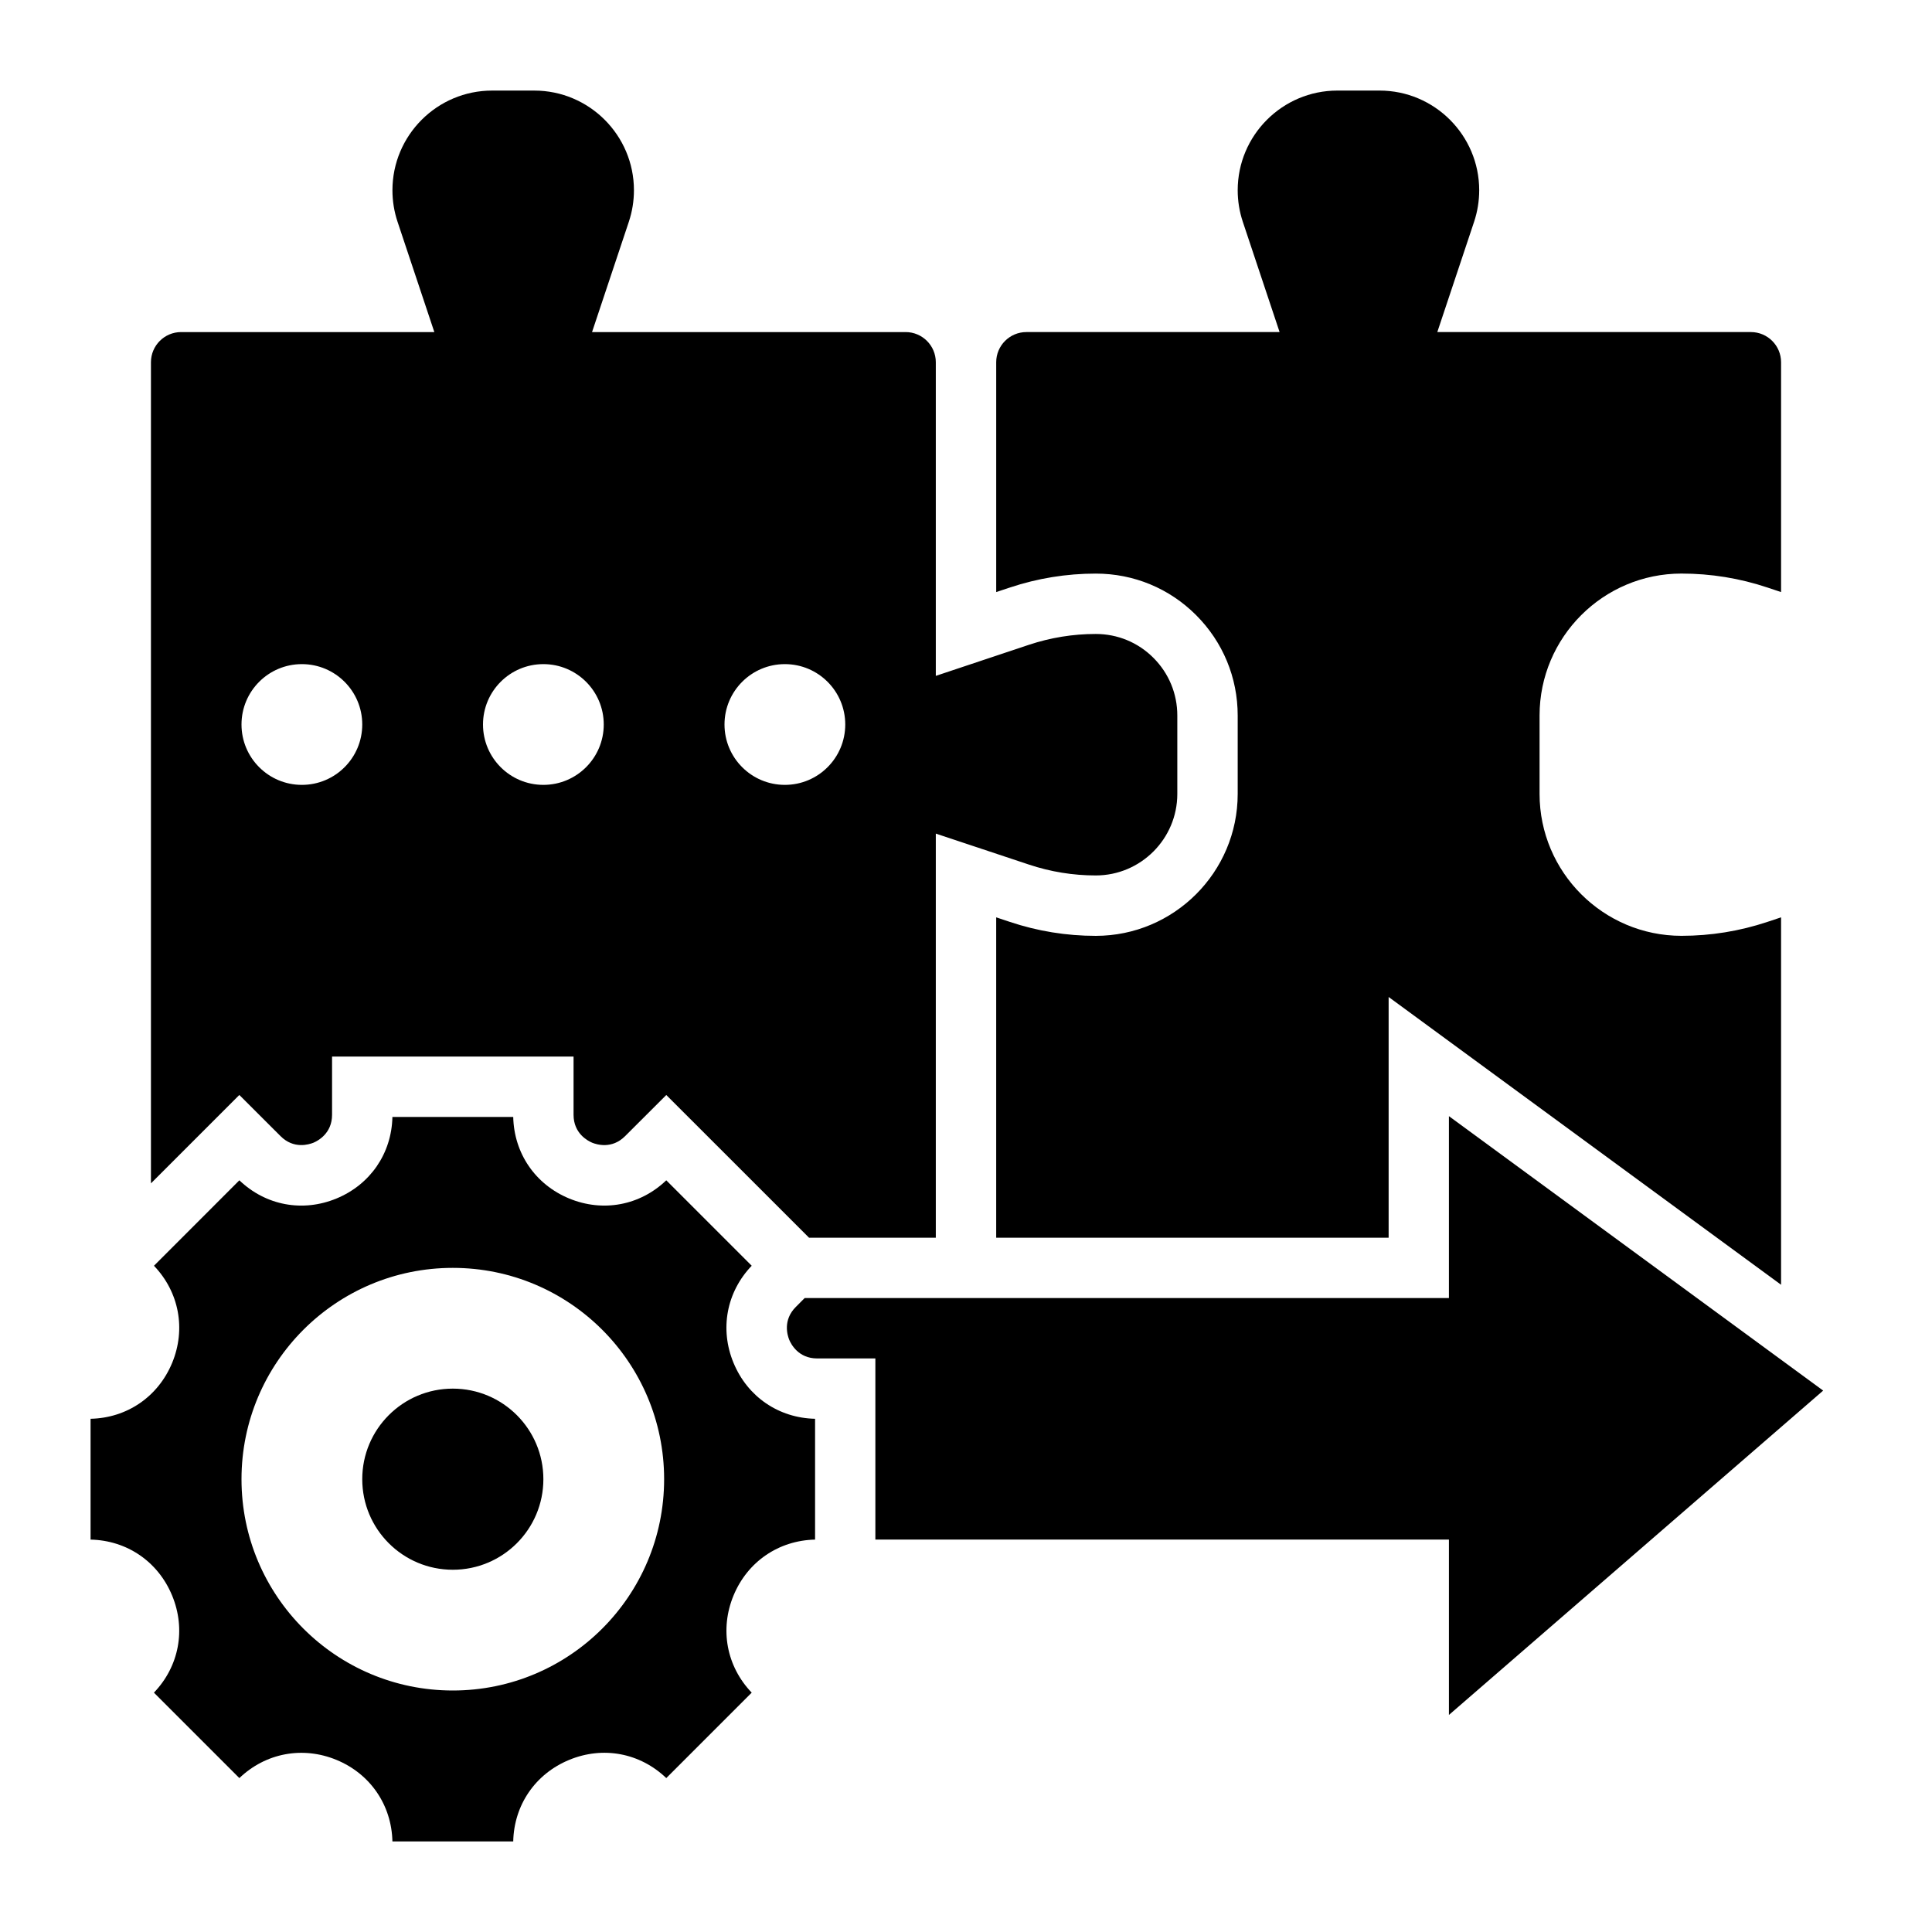 <?xml version="1.0" encoding="UTF-8"?>
<svg width="42px" height="42px" version="1.1" viewBox="0 0 1200 1200" xmlns="http://www.w3.org/2000/svg">
 <g>
  <path d="m680.59 356.27h0.039c23.531 0 45.676 9.148 62.305 25.801 16.633 16.648 25.82 38.793 25.82 62.344v48.695c0 48.602-39.523 88.145-88.145 88.164-18.188 0-36.148-2.906-53.398-8.68l-8.457-2.82v198.98h243.75v-149.51l243.75 178.74v-228.21l-8.492 2.832c-17.234 5.738-35.176 8.645-53.344 8.645-48.621 0-88.164-39.543-88.164-88.145v-48.711c0-48.602 39.543-88.145 88.145-88.145 18.207 0 36.168 2.906 53.418 8.68l8.438 2.812v-142.74c0-10.352-8.398-18.75-18.75-18.75h-194.77l22.855-68.512c2.098-6.32 3.168-12.902 3.168-19.574 0-34.145-27.77-61.914-61.914-61.914h-26.176c-34.141 0-61.91 27.77-61.91 61.93 0 6.656 1.07 13.238 3.168 19.555l22.855 68.516h-157.27c-10.352 0-18.75 8.398-18.75 18.75v142.74l8.477-2.812c17.25-5.754 35.191-8.66 53.359-8.66z"/>
  <path d="m174.24 705.66c8.25 8.27 17.699 5.176 20.438 4.106 2.703-1.145 11.57-5.719 11.57-17.344v-36.168h150v36.168c0 11.625 8.867 16.199 11.57 17.344 2.719 1.086 12.188 4.164 20.438-4.086l25.594-25.555 88.648 88.629h78.75v-250.99l57.824 19.238c13.426 4.481 27.395 6.75 41.531 6.75 27.918 0 50.645-22.727 50.645-50.645v-48.695c0-13.539-5.269-26.25-14.832-35.812-9.562-9.582-22.273-14.832-35.793-14.832h-0.039c-14.117 0-28.086 2.269-41.512 6.731l-57.824 19.297v-194.79c0-10.352-8.398-18.75-18.75-18.75h-194.77l22.855-68.512c2.098-6.32 3.168-12.902 3.168-19.574 0-34.145-27.77-61.914-61.914-61.914h-26.176c-34.141 0-61.91 27.77-61.91 61.93 0 6.656 1.07 13.238 3.168 19.555l22.855 68.516h-157.27c-10.352 0-18.75 8.398-18.75 18.75v510l54.898-54.898zm313.26-293.16c20.719 0 37.5 16.781 37.5 37.5s-16.781 37.5-37.5 37.5-37.5-16.781-37.5-37.5 16.781-37.5 37.5-37.5zm-150 0c20.719 0 37.5 16.781 37.5 37.5s-16.781 37.5-37.5 37.5-37.5-16.781-37.5-37.5 16.781-37.5 37.5-37.5zm-150 0c20.719 0 37.5 16.781 37.5 37.5s-16.781 37.5-37.5 37.5-37.5-16.781-37.5-37.5 16.781-37.5 37.5-37.5z"/>
  <path d="m1132.4 863.72-232.45-170.46v112.99h-400.16l-5.477 5.492c-8.23 8.211-5.211 17.699-4.106 20.438 1.129 2.703 5.703 11.57 17.328 11.57h36.168v112.5h356.25v108.94z"/>
  <path d="m455.61 846.51c-8.699-21-4.352-44.008 11.289-60.336l-53.062-53.062c-16.293 15.617-39.281 19.988-60.336 11.289-21.02-8.699-34.219-28.031-34.727-50.645h-75.039c-0.488 22.613-13.688 41.945-34.727 50.645-21.039 8.699-43.988 4.352-60.336-11.289l-53.043 53.078c15.637 16.332 19.969 39.336 11.289 60.336-8.719 21.02-28.051 34.219-50.664 34.707v75.039c22.613 0.488 41.945 13.688 50.645 34.727 8.699 21 4.352 44.008-11.289 60.336l53.062 53.062c16.332-15.617 39.32-19.949 60.336-11.289 21.02 8.699 34.219 28.031 34.727 50.645h75.039c0.488-22.613 13.688-41.945 34.727-50.645 21.039-8.699 43.988-4.367 60.336 11.289l53.062-53.062c-15.637-16.332-19.969-39.336-11.289-60.336 8.699-21.02 28.031-34.219 50.645-34.727v-75.039c-22.613-0.488-41.945-13.688-50.645-34.723zm-174.36 203.49c-72.488 0-131.25-58.762-131.25-131.25s58.762-131.25 131.25-131.25 131.25 58.762 131.25 131.25-58.762 131.25-131.25 131.25z"/>
  <path d="m337.5 918.75c0 31.066-25.184 56.25-56.25 56.25s-56.25-25.184-56.25-56.25 25.184-56.25 56.25-56.25 56.25 25.184 56.25 56.25"/>
 </g>
</svg>

